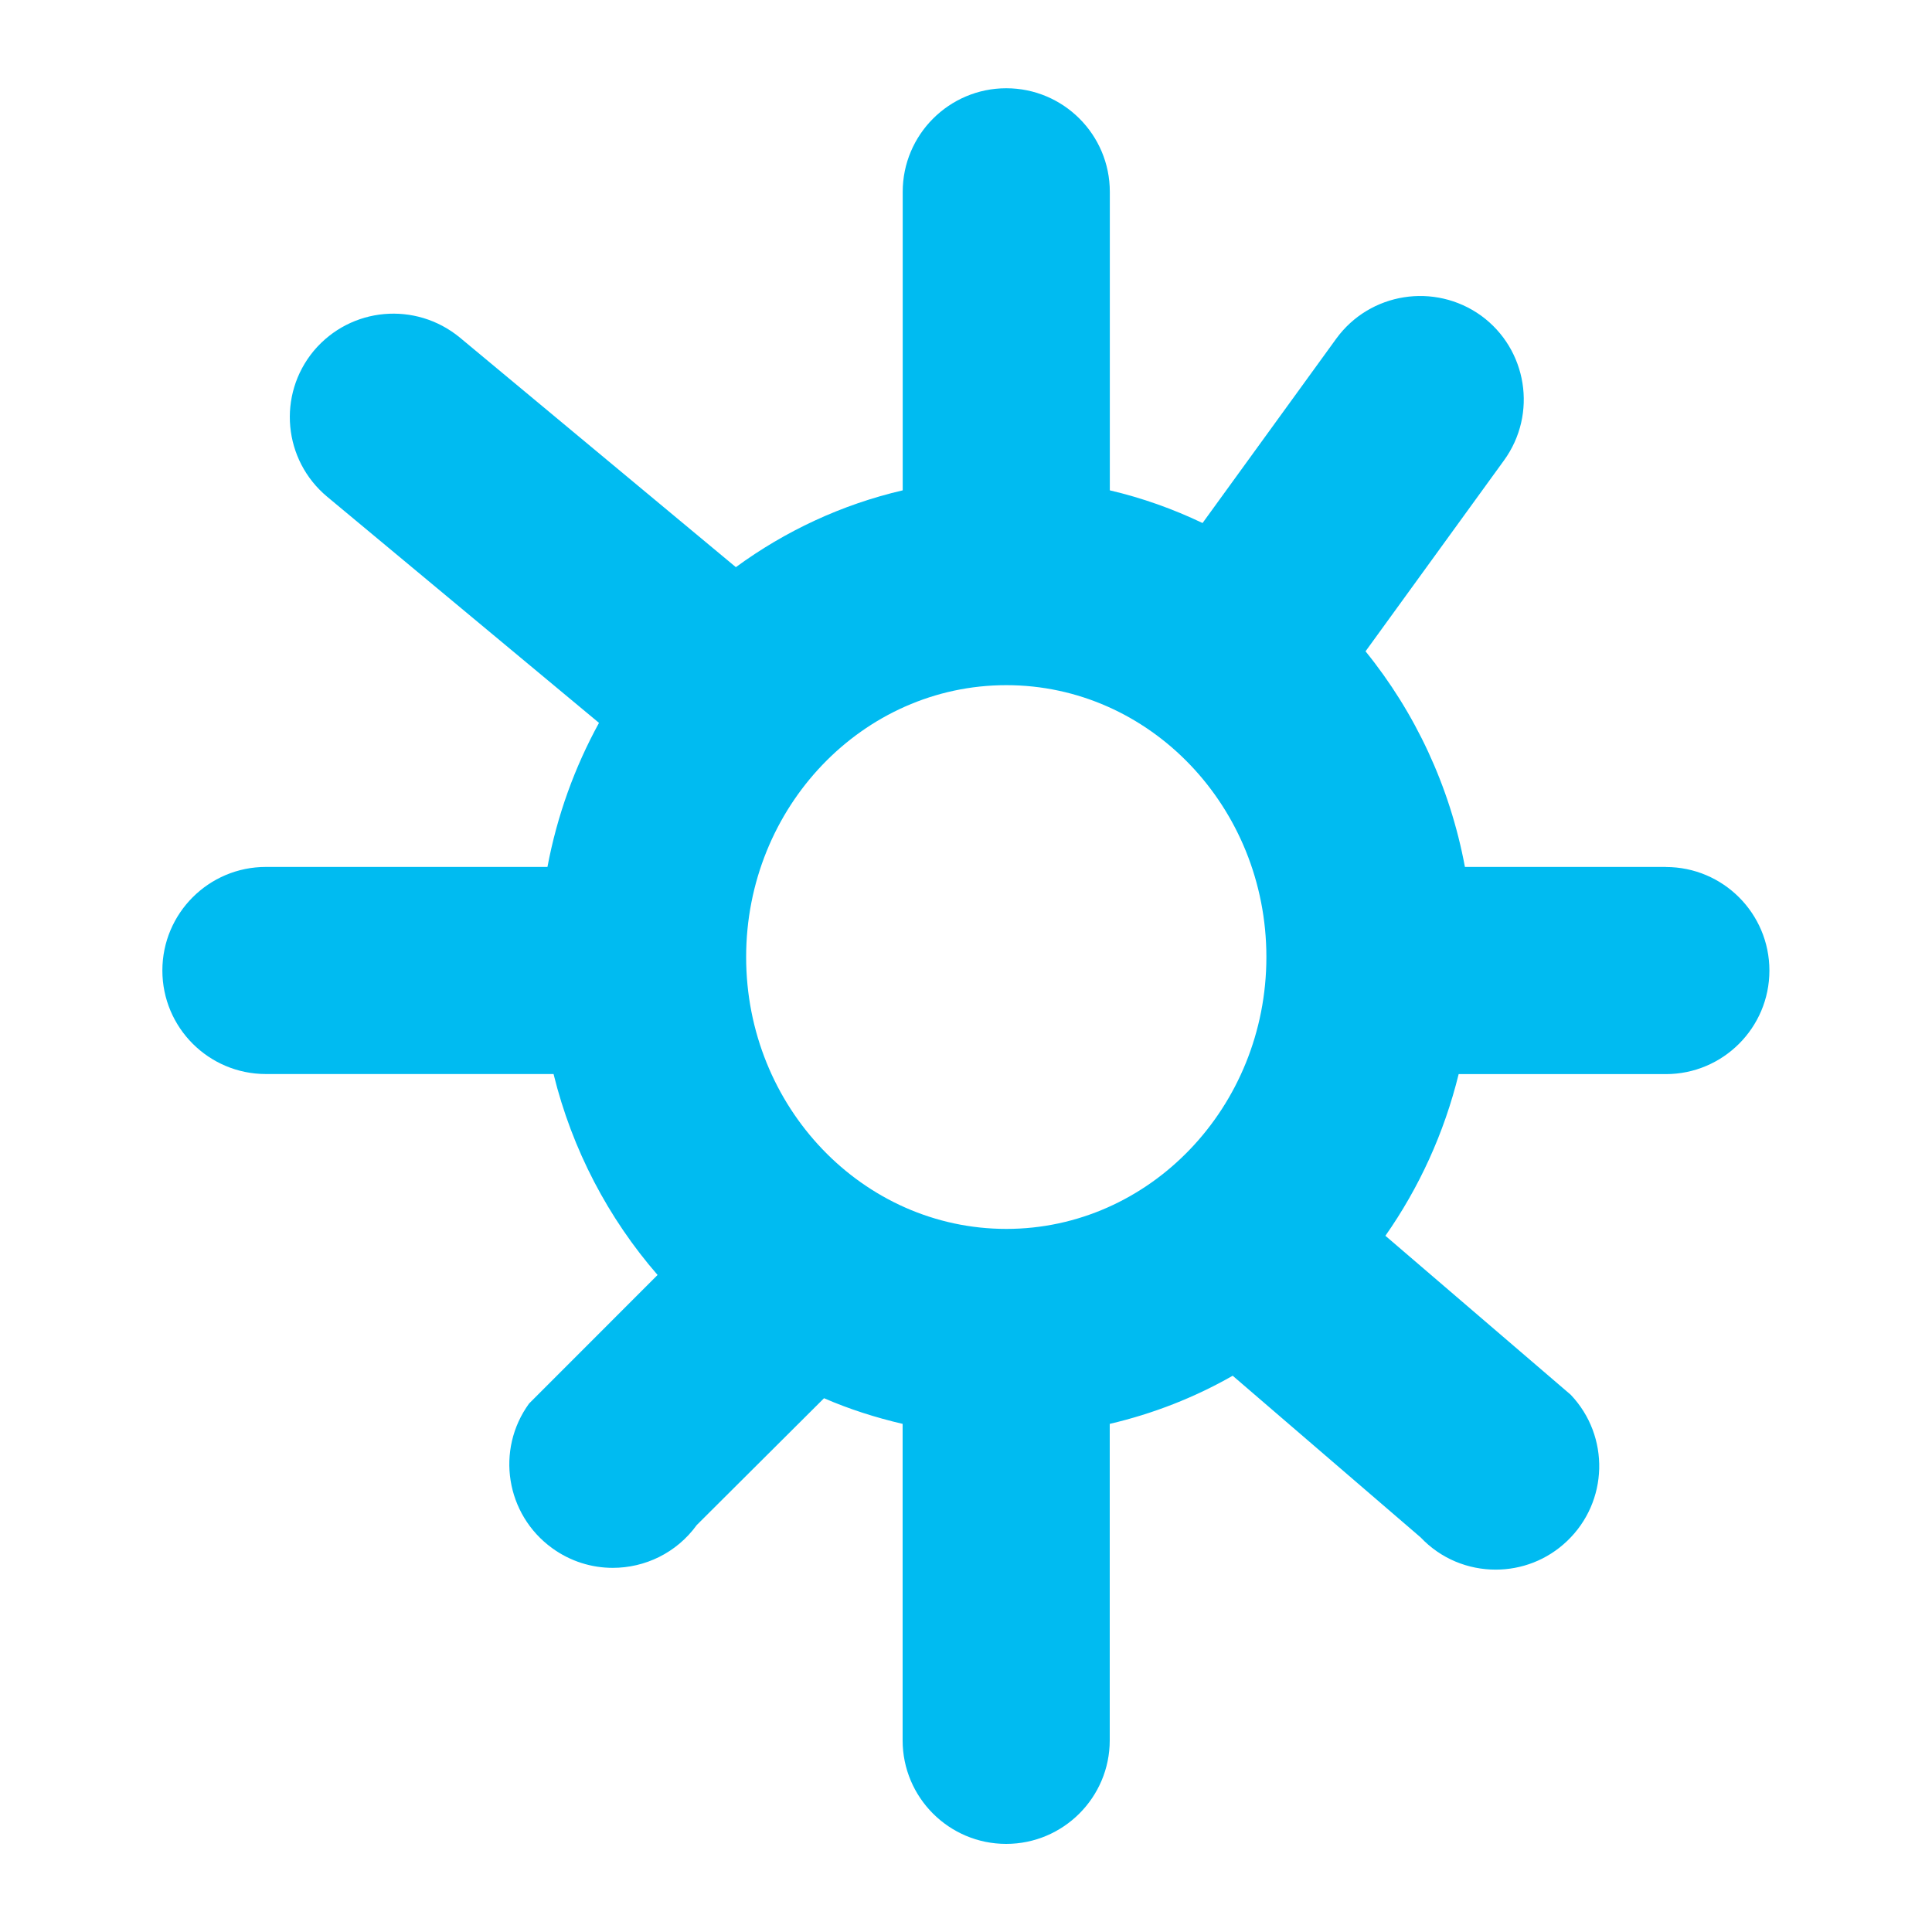 <svg xmlns="http://www.w3.org/2000/svg" id="Layer_1" viewBox="0 0 250 250"><path d="M215.58,112.18h-26.02c-1.95-10.46-6.46-20.01-12.86-27.9l17.92-24.71c4.35-6,3.01-14.38-2.97-18.73-6.02-4.32-14.38-2.99-18.73,2.97l-17.31,23.87c-3.81-1.82-7.81-3.25-12-4.23V24.82c0-7.4-6.01-13.4-13.4-13.4s-13.4,6.01-13.4,13.4v38.63c-7.9,1.84-15.2,5.26-21.59,9.94l-35.74-29.73c-5.7-4.67-14.09-3.96-18.88,1.74-4.73,5.7-3.96,14.13,1.74,18.88l35.17,29.26c-3.14,5.72-5.42,11.99-6.67,18.64h-36.43c-7.4,0-13.4,6-13.4,13.4s6,13.4,13.4,13.4h37.22c2.41,9.8,7.09,18.67,13.46,26l-16.63,16.64c-4.35,5.99-3.01,14.36,2.99,18.71,2.37,1.72,5.12,2.55,7.84,2.55,4.15,0,8.24-1.91,10.87-5.54l16.47-16.41c3.25,1.41,6.66,2.5,10.17,3.32v40.95c0,7.4,6.01,13.4,13.4,13.4s13.4-6.01,13.4-13.4v-40.95c5.64-1.32,10.99-3.42,15.91-6.23l24.32,20.92c2.63,2.78,6.16,4.17,9.71,4.17,3.32,0,6.64-1.22,9.23-3.69,5.37-5.1,5.58-13.57.48-18.94l-23.98-20.57c4.36-6.22,7.6-13.28,9.48-20.92h26.81c7.39,0,13.4-6,13.4-13.4s-6-13.4-13.4-13.4ZM130.22,159.02c-18.57,0-33.67-15.77-33.67-35.18s15.1-35.18,33.67-35.18,33.65,15.77,33.65,35.18-15.1,35.18-33.65,35.18Z" style="fill:#00bbf1;"></path></svg>